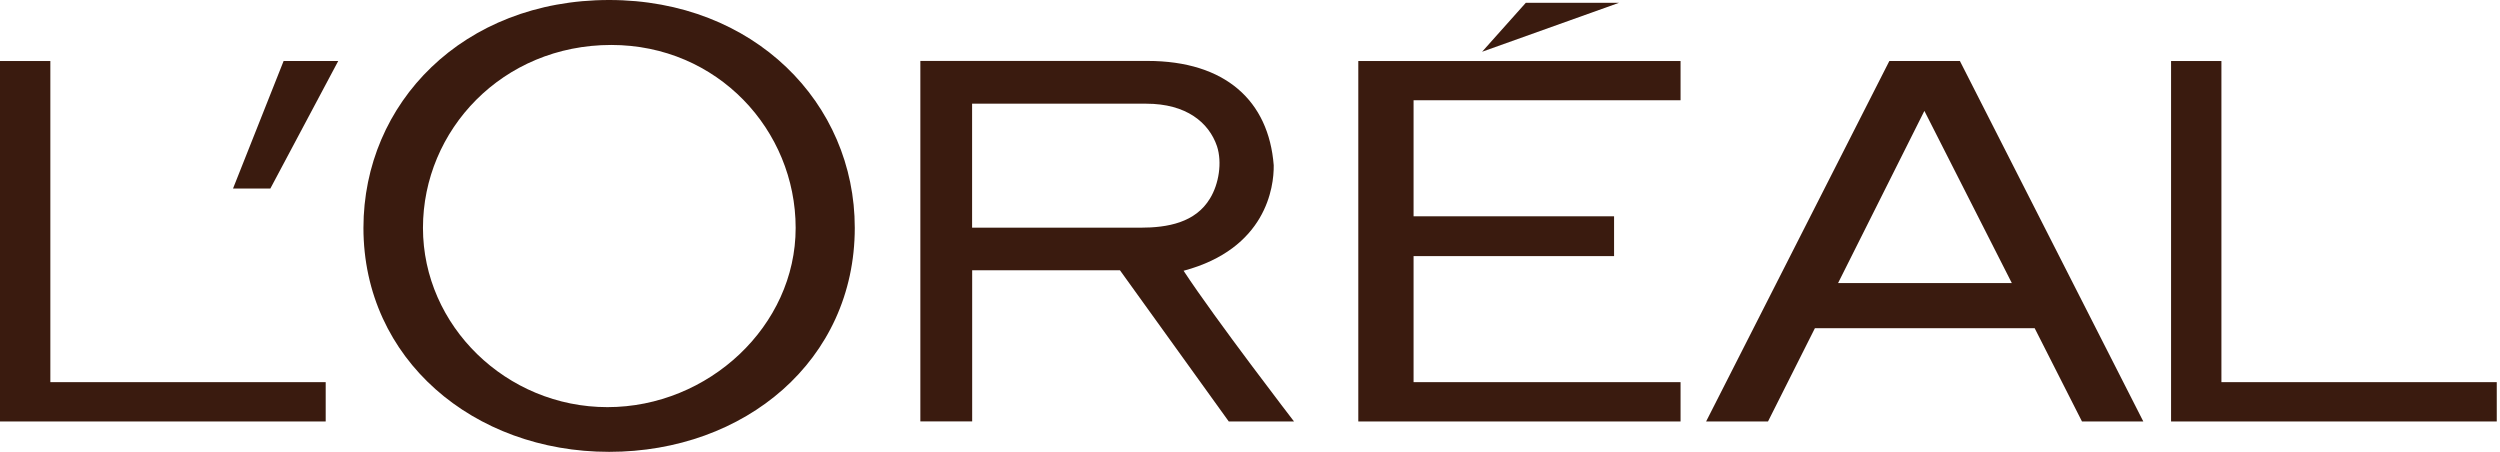 <svg xmlns="http://www.w3.org/2000/svg" fill="none" viewBox="0 0 199 36" height="36" width="199">
<path fill="#3A1B0F" d="M108.121 33.549H133.772V30.419H112.52V20.386H128.48V17.218H112.52V7.98H133.772V4.857H108.121V33.549Z"></path>
<path fill="#3A1B0F" d="M121.455 0.222L117.975 4.12L128.878 0.222H121.455Z"></path>
<path fill="#3A1B0F" d="M176.825 30.419V4.857H172.817V33.549H198.742V30.419H176.825Z"></path>
<path fill="#3A1B0F" d="M150.391 4.857L135.806 33.549H140.733L144.467 26.123H161.959L165.726 33.549H170.608L156.009 4.857H150.391ZM146.311 22.531L153.181 8.827L160.141 22.531H146.311Z"></path>
<path fill="#3A1B0F" d="M101.388 13.156C100.991 8.032 97.543 4.85 91.338 4.85H73.26V33.542H77.385V21.514H89.149L97.81 33.549H103.004C103.004 33.549 96.774 25.452 94.213 21.553C100.775 19.799 101.414 14.903 101.388 13.156ZM77.379 18.124V8.254H91.241C94.428 8.254 96.226 9.746 96.872 11.637C97.295 12.934 97.022 14.643 96.318 15.796C95.158 17.72 92.961 18.124 90.772 18.124H77.379Z"></path>
<path fill="#3A1B0F" d="M48.488 0C36.855 0 28.93 8.201 28.93 18.137C28.93 28.594 37.689 35.967 48.488 35.967C59.287 35.967 68.04 28.692 68.04 18.137C68.046 8.201 60.017 0 48.488 0ZM48.351 32.408C40.302 32.408 33.668 25.934 33.668 18.143C33.668 10.359 39.989 3.579 48.657 3.579C57.117 3.579 63.334 10.359 63.334 18.143C63.341 25.941 56.4 32.408 48.351 32.408Z"></path>
<path fill="#3A1B0F" d="M18.548 15.008H21.52L26.922 4.857H22.575L18.548 15.008Z"></path>
<path fill="#3A1B0F" d="M4.008 4.857H0V33.549H25.925V30.419H4.008V4.857Z"></path>
</svg>
